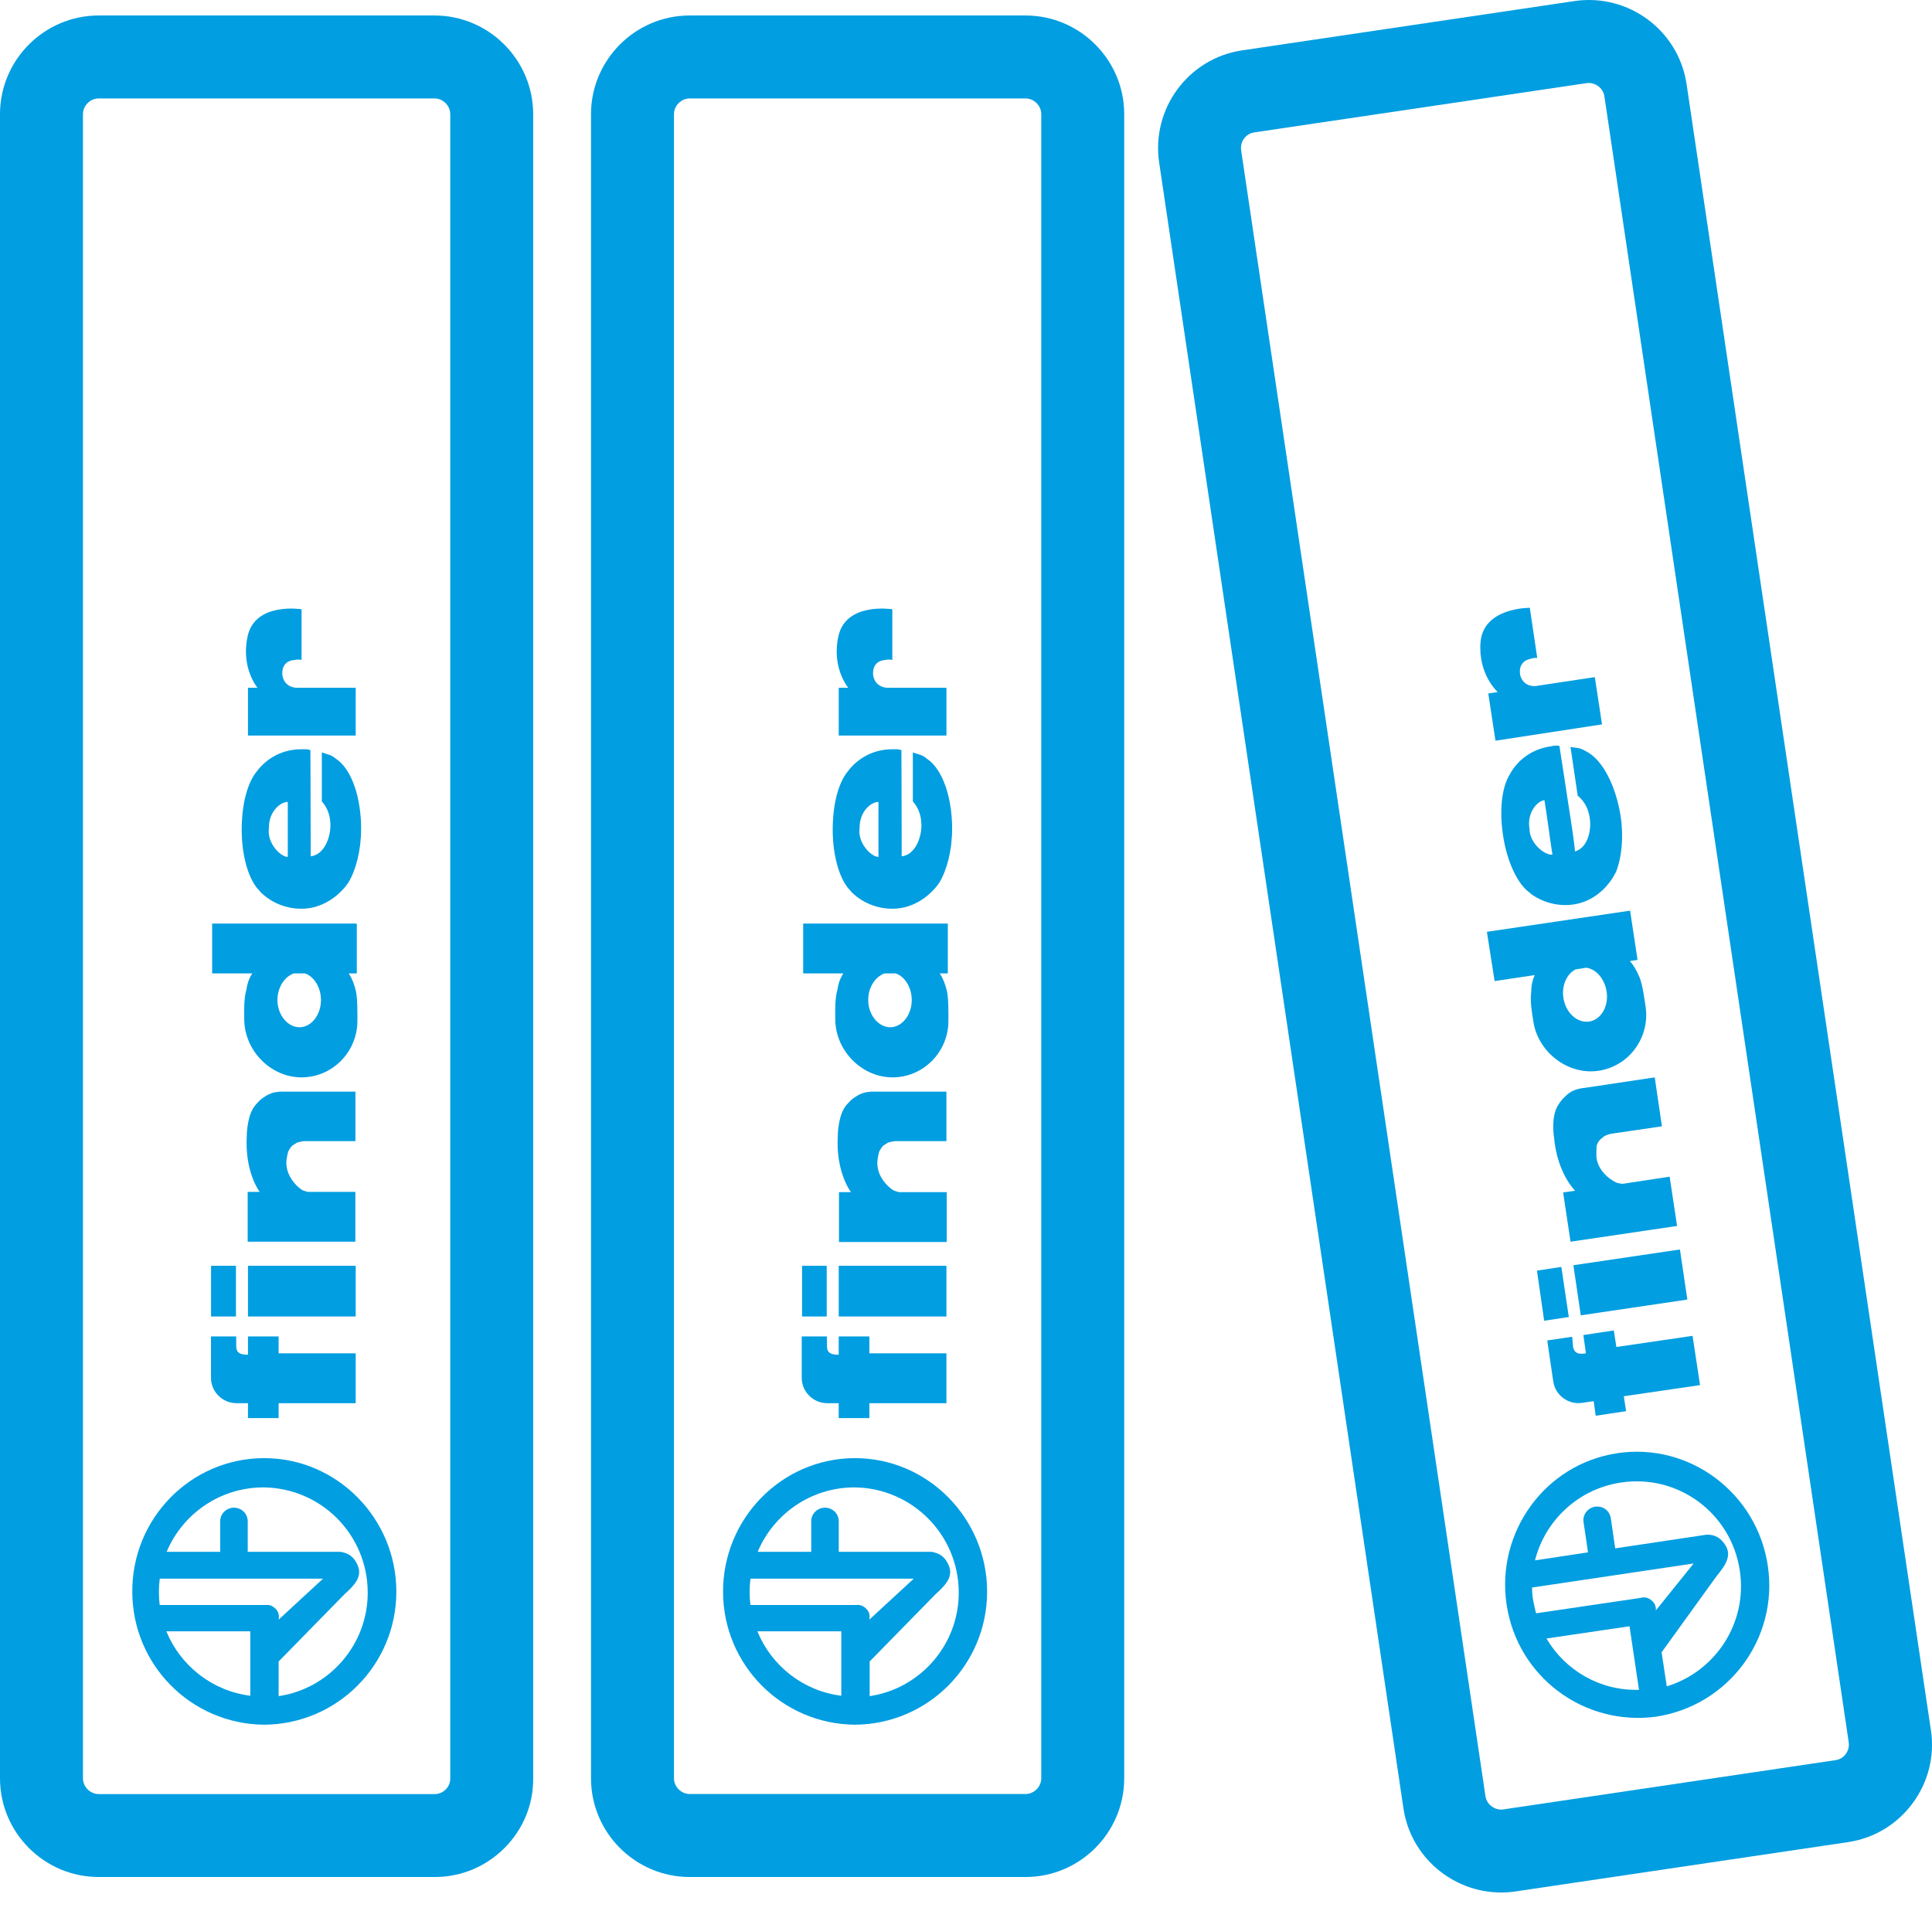 <?xml version="1.0" encoding="UTF-8"?>
<svg xmlns="http://www.w3.org/2000/svg" width="94" height="93" viewBox="0 0 94 93" fill="none">
  <path d="M21.138 0.753H4.805C2.157 0.753 0 2.91 0 5.557V86.527C0 89.175 2.157 91.331 4.805 91.331H21.151C22.438 91.331 23.647 90.826 24.556 89.91C25.462 88.996 25.954 87.79 25.941 86.527V5.557C25.941 2.91 23.784 0.753 21.135 0.753H21.138ZM21.907 86.545C21.907 86.809 21.772 86.985 21.689 87.068C21.607 87.153 21.425 87.296 21.151 87.296H4.805C4.389 87.296 4.036 86.944 4.036 86.527V5.557C4.036 5.141 4.389 4.789 4.805 4.789H21.138C21.555 4.789 21.907 5.141 21.907 5.557V86.545Z" fill="#019EE1"></path>
  <path d="M12.832 70.95C9.264 70.963 6.408 73.903 6.437 77.47C6.45 81.008 9.293 83.879 12.832 83.92C16.4 83.907 19.271 81.021 19.284 77.47C19.297 73.89 16.4 70.937 12.832 70.95ZM12.177 82.512C10.323 82.276 8.777 81.05 8.094 79.377H12.177V82.512ZM12.832 78.096H7.773C7.744 77.887 7.731 77.68 7.731 77.47C7.731 77.247 7.744 77.038 7.773 76.815H15.716L13.557 78.808C13.598 78.573 13.544 78.391 13.363 78.236C13.194 78.096 13.07 78.083 12.832 78.096ZM13.557 82.528V80.843L16.749 77.584C17.306 77.082 17.656 76.678 17.376 76.106C17.208 75.756 16.972 75.575 16.568 75.508H12.053V73.976C12.024 73.642 11.773 73.391 11.439 73.362C11.076 73.334 10.742 73.598 10.714 73.976V75.508H8.109C8.876 73.67 10.701 72.373 12.819 72.373C15.633 72.402 17.878 74.672 17.891 77.472C17.904 80.035 16.009 82.168 13.557 82.53V82.528Z" fill="#019EE1"></path>
  <path d="M12.05 60.418H17.29V57.993H14.963C14.95 57.993 14.794 57.936 14.74 57.923C14.67 57.91 13.904 57.366 13.932 56.53C13.945 56.362 13.989 56.126 14.031 56.015C14.088 55.904 14.129 55.847 14.199 55.764C14.24 55.723 14.367 55.653 14.409 55.624C14.466 55.567 14.784 55.526 14.784 55.526H17.293V53.116H13.808C13.808 53.116 13.585 53.103 13.334 53.157C13.166 53.199 13.013 53.269 12.873 53.367C12.762 53.437 12.664 53.507 12.568 53.618C12.428 53.758 12.317 53.882 12.218 54.12C12.107 54.371 12.008 54.886 12.008 55.249C11.897 57.045 12.635 57.993 12.635 57.993H12.05V60.418Z" fill="#019EE1"></path>
  <path d="M12.065 33.463V35.79H17.306V33.463H14.406C14.406 33.463 13.834 33.463 13.738 32.849C13.696 32.277 14.059 32.124 14.351 32.111C14.52 32.07 14.672 32.111 14.672 32.111V29.645C14.672 29.645 12.428 29.282 12.052 30.942C11.703 32.487 12.526 33.463 12.526 33.463H12.065Z" fill="#019EE1"></path>
  <path d="M11.995 48.13C11.855 48.591 11.883 49.202 11.883 49.58C11.883 51.112 13.165 52.422 14.669 52.422C16.174 52.422 17.388 51.182 17.388 49.678C17.388 49.316 17.401 48.633 17.318 48.229C17.235 47.879 17.124 47.602 16.969 47.364H17.36V44.939H10.322V47.364H12.274C12.15 47.558 12.039 47.797 11.995 48.13ZM14.294 47.364H14.838C15.283 47.517 15.617 48.048 15.617 48.661C15.617 49.386 15.143 49.984 14.571 49.984C13.999 49.984 13.499 49.386 13.499 48.661C13.499 48.035 13.849 47.52 14.294 47.364Z" fill="#019EE1"></path>
  <path d="M12.65 43.381C13.153 43.896 13.878 44.217 14.657 44.217C16.161 44.217 16.956 42.936 16.956 42.936C17.319 42.322 17.57 41.375 17.57 40.316C17.57 38.838 17.125 37.433 16.343 36.918C16.091 36.708 15.967 36.724 15.659 36.612V38.994C15.98 39.356 16.076 39.773 16.076 40.164C16.076 40.79 15.755 41.597 15.115 41.667C15.115 41.709 15.115 40.914 15.115 40.622C15.115 39.214 15.102 36.498 15.102 36.498C14.893 36.441 14.893 36.457 14.657 36.457C13.779 36.457 13 36.861 12.498 37.529C12.037 38.085 11.76 39.131 11.76 40.371C11.76 41.709 12.122 42.879 12.65 43.365V43.378V43.381ZM13.083 40.303C13.07 39.48 13.655 39.007 14.002 39.022C14.002 38.981 14.002 39.956 14.002 40.624V41.696C13.652 41.696 12.984 41.028 13.083 40.303Z" fill="#019EE1"></path>
  <path d="M11.493 68.276H12.065V69.001H13.556V68.276H17.306V65.851H13.556V65.028H12.065V65.918C11.716 65.918 11.493 65.848 11.493 65.501V65.028H10.266V67.047C10.266 67.715 10.822 68.274 11.493 68.274V68.276Z" fill="#019EE1"></path>
  <path d="M17.306 61.59H12.065V64.057H17.306V61.59Z" fill="#019EE1"></path>
  <path d="M11.48 61.59H10.269V64.057H11.48V61.59Z" fill="#019EE1"></path>
  <path d="M49.893 0.753H33.56C30.912 0.753 28.755 2.91 28.755 5.557V86.527C28.755 89.175 30.912 91.331 33.56 91.331H49.893C52.541 91.331 54.698 89.175 54.698 86.527V5.557C54.698 2.91 52.541 0.753 49.893 0.753ZM50.662 86.524C50.662 86.941 50.31 87.293 49.893 87.293H33.56C33.144 87.293 32.791 86.941 32.791 86.524V5.557C32.791 5.141 33.144 4.789 33.56 4.789H49.893C50.31 4.789 50.662 5.141 50.662 5.557V86.527V86.524Z" fill="#019EE1"></path>
  <path d="M41.575 70.95C38.023 70.963 35.164 73.903 35.18 77.47C35.193 81.008 38.036 83.879 41.575 83.92C45.143 83.907 48.014 81.021 48.027 77.47C48.04 73.89 45.143 70.937 41.575 70.95ZM40.933 82.512C39.066 82.276 37.533 81.05 36.85 79.377H40.933V82.512ZM42.103 78.236C41.935 78.096 41.811 78.083 41.572 78.096H36.513C36.485 77.887 36.472 77.68 36.472 77.47C36.472 77.247 36.485 77.038 36.513 76.815H44.457L42.297 78.808C42.339 78.573 42.284 78.391 42.103 78.236ZM42.313 82.528V80.843L45.505 77.584C46.062 77.082 46.411 76.678 46.132 76.106C45.964 75.756 45.728 75.575 45.324 75.508H40.809V73.976C40.78 73.642 40.529 73.391 40.195 73.362C39.833 73.334 39.498 73.598 39.47 73.976V75.508H36.865C37.632 73.67 39.457 72.373 41.575 72.373C44.376 72.402 46.634 74.672 46.647 77.472C46.66 80.035 44.765 82.168 42.313 82.53V82.528Z" fill="#019EE1"></path>
  <path d="M46.061 58.008H43.733C43.72 58.008 43.565 57.951 43.51 57.938C43.412 57.91 42.645 57.366 42.687 56.53C42.7 56.362 42.744 56.126 42.785 56.015C42.842 55.904 42.884 55.847 42.954 55.764C42.995 55.723 43.122 55.653 43.163 55.624C43.22 55.567 43.539 55.526 43.539 55.526H46.048V53.116H42.563C42.563 53.116 42.34 53.103 42.089 53.157C41.92 53.199 41.768 53.269 41.628 53.367C41.517 53.437 41.418 53.507 41.322 53.618C41.183 53.758 41.071 53.882 40.973 54.12C40.862 54.371 40.763 54.886 40.763 55.249C40.652 57.045 41.405 58.008 41.405 58.008H40.82V60.433H46.061V58.008Z" fill="#019EE1"></path>
  <path d="M40.808 33.463V35.79H46.049V33.463H43.149C43.149 33.463 42.577 33.463 42.481 32.849C42.44 32.277 42.802 32.124 43.095 32.111C43.263 32.07 43.416 32.111 43.416 32.111V29.645C43.416 29.645 41.171 29.282 40.795 30.942C40.446 32.487 41.269 33.463 41.269 33.463H40.808Z" fill="#019EE1"></path>
  <path d="M40.751 48.13C40.611 48.591 40.639 49.202 40.639 49.58C40.639 51.112 41.921 52.422 43.425 52.422C44.93 52.422 46.144 51.182 46.144 49.678C46.144 49.316 46.157 48.633 46.074 48.229C45.991 47.879 45.88 47.602 45.724 47.364H46.115V44.939H39.078V47.364H41.03C40.906 47.558 40.795 47.797 40.751 48.13ZM43.037 47.364H43.581C44.026 47.517 44.36 48.048 44.36 48.661C44.36 49.386 43.886 49.984 43.314 49.984C42.742 49.984 42.242 49.386 42.242 48.661C42.242 48.035 42.592 47.52 43.037 47.364Z" fill="#019EE1"></path>
  <path d="M41.405 43.381C41.908 43.896 42.633 44.217 43.412 44.217C44.916 44.217 45.711 42.936 45.711 42.936C46.074 42.322 46.325 41.375 46.325 40.316C46.325 38.838 45.879 37.433 45.097 36.918C44.846 36.708 44.722 36.724 44.414 36.612V38.994C44.735 39.356 44.831 39.773 44.831 40.164C44.831 40.79 44.51 41.597 43.87 41.667C43.87 41.709 43.87 40.914 43.87 40.622C43.87 39.214 43.857 36.498 43.857 36.498C43.648 36.441 43.648 36.457 43.412 36.457C42.534 36.457 41.755 36.861 41.253 37.529C40.792 38.085 40.515 39.131 40.515 40.371C40.515 41.709 40.877 42.879 41.405 43.365V43.378V43.381ZM41.822 40.303C41.809 39.48 42.394 39.007 42.741 39.022C42.741 38.981 42.741 39.956 42.741 40.624V41.696C42.392 41.696 41.724 41.028 41.822 40.303Z" fill="#019EE1"></path>
  <path d="M40.235 68.276H40.807V69.001H42.299V68.276H46.048V65.851H42.299V65.028H40.807V65.918C40.458 65.918 40.235 65.848 40.235 65.501V65.028H39.008V67.047C39.008 67.715 39.565 68.274 40.235 68.274V68.276Z" fill="#019EE1"></path>
  <path d="M46.048 61.59H40.808V64.057H46.048V61.59Z" fill="#019EE1"></path>
  <path d="M40.223 61.59H39.024V64.057H40.223V61.59Z" fill="#019EE1"></path>
  <path d="M93.945 84.181L82.059 4.092C81.67 1.48 79.229 -0.334 76.603 0.052L60.442 2.449C57.827 2.832 56.012 5.278 56.397 7.902L68.284 87.992C68.636 90.368 70.692 92.084 73.038 92.084C73.271 92.084 73.504 92.068 73.742 92.032L89.904 89.635C91.172 89.449 92.293 88.776 93.057 87.743C93.819 86.713 94.135 85.45 93.948 84.181H93.945ZM89.808 85.346C89.738 85.439 89.58 85.605 89.313 85.644C89.313 85.644 89.313 85.644 89.311 85.644L73.149 88.041C72.738 88.103 72.336 87.808 72.274 87.401L60.387 7.315C60.325 6.893 60.613 6.502 61.027 6.442L77.188 4.046C77.225 4.04 77.261 4.038 77.297 4.038C77.67 4.038 78.007 4.315 78.061 4.685L89.948 84.772C89.989 85.049 89.875 85.251 89.803 85.346H89.808Z" fill="#019EE1"></path>
  <path d="M78.669 70.714C75.158 71.245 72.774 74.573 73.304 78.083C73.835 81.593 77.066 84.003 80.58 83.529C84.106 82.986 86.53 79.727 86.014 76.202C85.499 72.663 82.211 70.168 78.672 70.712L78.669 70.714ZM75.241 79.727L79.283 79.129L79.744 82.222C77.861 82.279 76.163 81.288 75.244 79.73L75.241 79.727ZM80.564 78.363C80.577 78.127 80.494 77.959 80.285 77.819C80.103 77.708 79.979 77.708 79.741 77.762L74.739 78.5C74.682 78.306 74.64 78.096 74.599 77.887C74.558 77.677 74.542 77.47 74.542 77.245L82.403 76.075L80.564 78.36V78.363ZM81.095 82.054L80.844 80.397L83.519 76.691C83.992 76.119 84.272 75.661 83.922 75.145C83.7 74.825 83.449 74.672 83.045 74.672L78.586 75.34L78.364 73.82C78.281 73.486 78.001 73.29 77.667 73.305C77.292 73.334 77.012 73.655 77.04 74.014L77.263 75.534L74.684 75.925C75.171 73.989 76.789 72.441 78.879 72.135C81.665 71.719 84.231 73.639 84.647 76.411C85.038 78.948 83.477 81.329 81.095 82.054Z" fill="#019EE1"></path>
  <path d="M76.593 53.049C76.424 53.119 76.287 53.217 76.176 53.328C76.077 53.427 75.995 53.496 75.912 53.621C75.8 53.773 75.702 53.926 75.648 54.164C75.565 54.428 75.549 54.943 75.606 55.306C75.759 57.102 76.637 57.938 76.637 57.938L76.052 58.021L76.414 60.418L81.597 59.652L81.235 57.255L78.936 57.604C78.923 57.604 78.755 57.576 78.7 57.563C78.589 57.534 77.753 57.118 77.67 56.282C77.67 56.113 77.67 55.878 77.683 55.751C77.724 55.627 77.753 55.57 77.823 55.487C77.851 55.446 77.975 55.347 78.017 55.319C78.058 55.249 78.379 55.166 78.379 55.166L80.86 54.804L80.51 52.422L77.069 52.938C77.069 52.938 76.846 52.95 76.595 53.049H76.593Z" fill="#019EE1"></path>
  <path d="M72.872 33.672L72.412 33.742L72.761 36.041L77.945 35.246L77.595 32.947L74.724 33.38C74.724 33.38 74.151 33.462 73.97 32.877C73.859 32.321 74.193 32.111 74.472 32.054C74.641 31.997 74.794 32.013 74.794 32.013L74.431 29.575C74.431 29.575 72.173 29.546 72.034 31.247C71.909 32.821 72.87 33.672 72.87 33.672H72.872Z" fill="#019EE1"></path>
  <path d="M74.503 48.242C74.433 48.715 74.544 49.313 74.602 49.691C74.824 51.195 76.287 52.324 77.778 52.101C79.27 51.879 80.287 50.47 80.065 48.98C80.008 48.617 79.925 47.934 79.772 47.559C79.632 47.225 79.48 46.961 79.298 46.764L79.674 46.707L79.311 44.31L72.344 45.34L72.719 47.737L74.671 47.445C74.573 47.654 74.503 47.918 74.503 48.239V48.242ZM76.65 47.17L77.18 47.087C77.667 47.157 78.071 47.631 78.169 48.244C78.281 48.969 77.89 49.624 77.32 49.707C76.735 49.79 76.178 49.275 76.067 48.565C75.969 47.952 76.235 47.383 76.652 47.173L76.65 47.17Z" fill="#019EE1"></path>
  <path d="M77.137 36.54C76.857 36.372 76.733 36.4 76.412 36.346L76.762 38.714C77.137 39.02 77.292 39.423 77.347 39.801C77.445 40.428 77.236 41.264 76.622 41.432C76.65 41.445 76.539 40.653 76.498 40.373C76.288 38.981 75.871 36.291 75.871 36.291C75.648 36.263 75.661 36.278 75.426 36.32C74.561 36.444 73.836 36.962 73.448 37.699C73.072 38.313 72.945 39.4 73.126 40.624C73.321 41.947 73.851 43.05 74.45 43.453V43.466C75.022 43.899 75.788 44.121 76.555 44.01C78.046 43.787 78.631 42.408 78.631 42.408C78.895 41.753 79.007 40.764 78.854 39.734C78.631 38.284 77.989 36.949 77.14 36.542L77.137 36.54ZM74.418 40.342C74.279 39.535 74.794 38.978 75.143 38.934C75.143 38.893 75.283 39.853 75.379 40.523C75.379 40.565 75.392 40.606 75.392 40.648C75.449 41.038 75.532 41.582 75.532 41.582C75.198 41.639 74.431 41.067 74.416 40.342H74.418Z" fill="#019EE1"></path>
  <path d="M78.516 64.737L77.038 64.96L77.162 65.85C76.828 65.907 76.59 65.863 76.535 65.517C76.507 65.211 76.494 65.043 76.494 65.043L75.282 65.224C75.282 65.224 75.476 66.588 75.575 67.23C75.673 67.885 76.3 68.359 76.968 68.26L77.54 68.177L77.638 68.887L79.117 68.664L79.005 67.939L82.713 67.396L82.351 64.999L78.643 65.542L78.519 64.735L78.516 64.737Z" fill="#019EE1"></path>
  <path d="M81.736 60.797L76.552 61.563L76.912 64.001L82.096 63.234L81.736 60.797Z" fill="#019EE1"></path>
  <path d="M74.78 61.826L75.13 64.264L76.329 64.083L75.966 61.645L74.78 61.826Z" fill="#019EE1"></path>
</svg>
